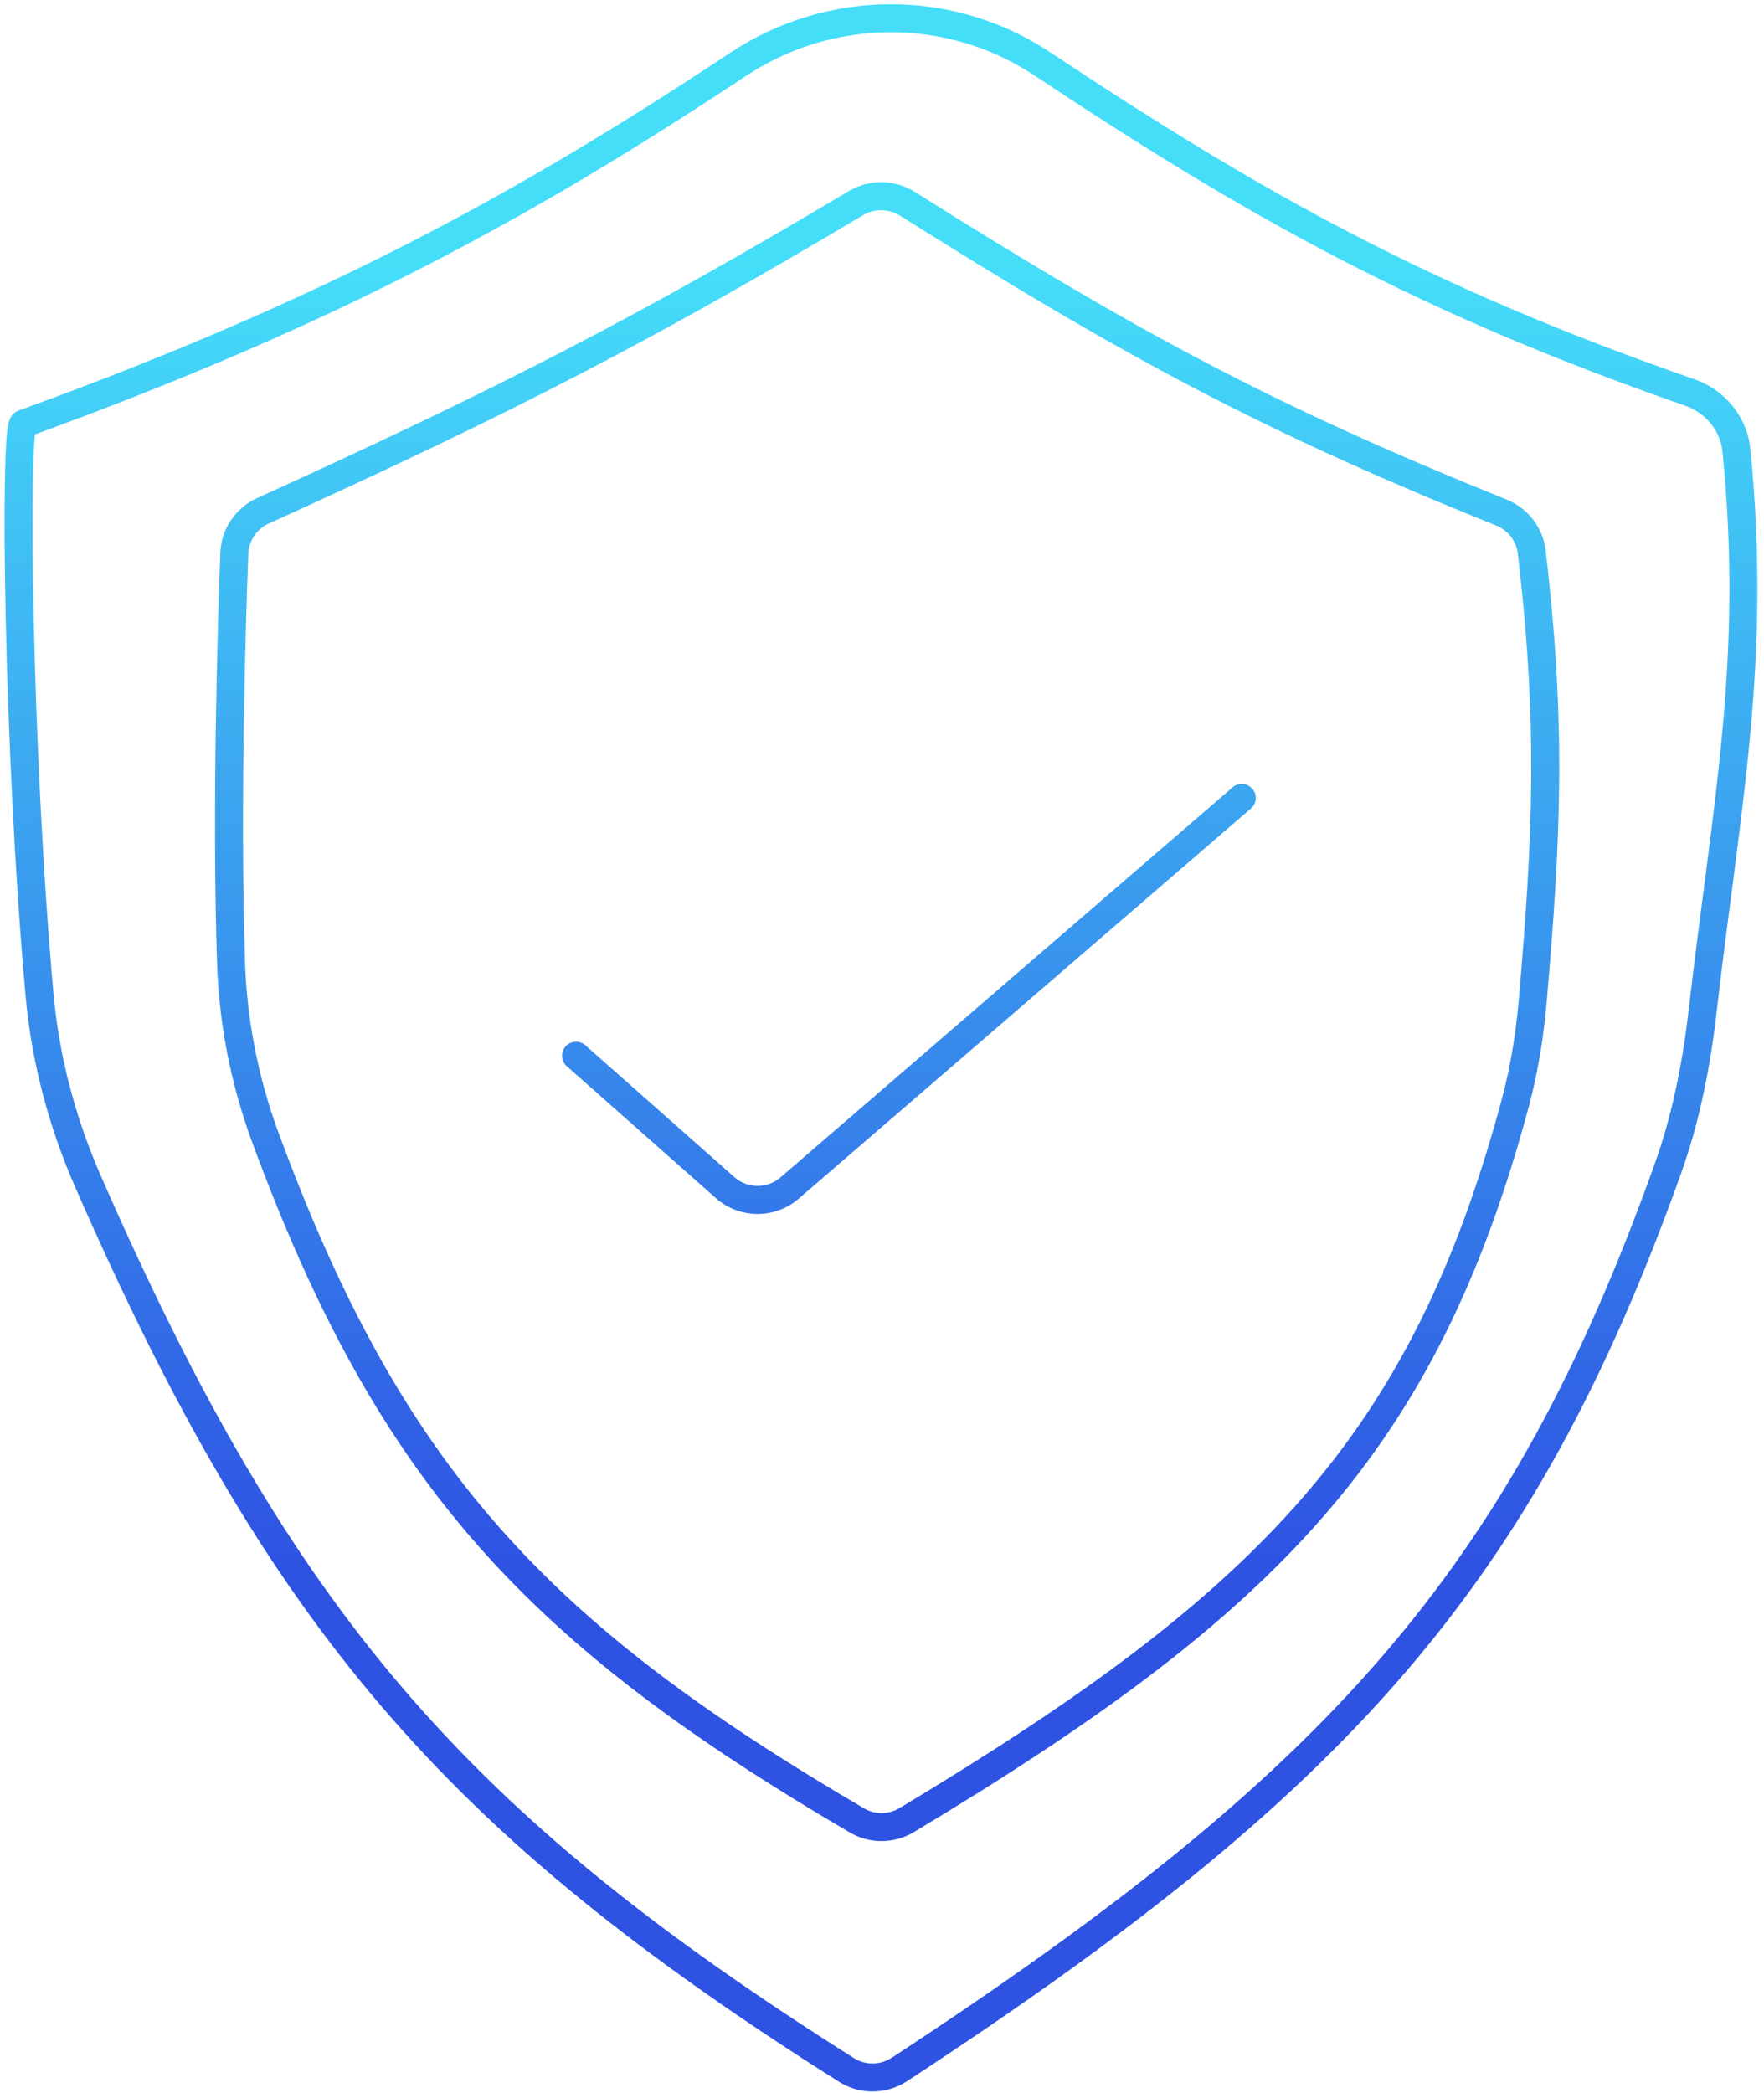 <?xml version="1.0" encoding="UTF-8"?> <svg xmlns="http://www.w3.org/2000/svg" width="252" height="299" viewBox="0 0 252 299" fill="none"><path d="M121.246 27.302C124.164 25.563 127.824 25.606 130.7 27.417C162.285 47.311 181.862 57.919 215.224 71.353C218.251 72.572 220.423 75.344 220.806 78.618C223.698 103.326 223.021 119.199 220.963 143.03C220.531 148.033 219.742 153.057 218.431 157.954C211.833 182.596 202.856 200.797 188.944 216.747C175.067 232.656 156.372 246.217 130.537 261.718C127.749 263.39 124.235 263.421 121.422 261.773C98.643 248.432 81.783 236.085 68.356 220.856C54.918 205.615 45.011 187.593 35.975 163.023C32.97 154.853 31.288 146.242 31.005 137.539C30.283 115.315 31.097 89.075 31.474 78.953C31.601 75.546 33.659 72.545 36.738 71.147C71.955 55.151 91.663 44.931 121.246 27.302ZM128.568 30.802C126.965 29.793 124.92 29.768 123.292 30.738C93.567 48.452 73.727 58.739 38.391 74.788C36.667 75.571 35.541 77.237 35.471 79.102C35.095 89.21 34.286 115.333 35.003 137.409C35.272 145.683 36.871 153.872 39.729 161.643C48.653 185.907 58.341 203.45 71.356 218.211C84.382 232.985 100.833 245.079 123.444 258.321C124.987 259.225 126.938 259.213 128.479 258.288C154.209 242.85 172.471 229.547 185.929 214.118C199.352 198.73 208.087 181.117 214.567 156.919C215.806 152.292 216.562 147.506 216.978 142.686C219.024 118.996 219.681 103.419 216.832 79.083C216.623 77.296 215.43 75.749 213.73 75.064C180.099 61.522 160.307 50.793 128.568 30.802Z" fill="url(#paint0_linear_190_457)"></path><path d="M104.305 7.547C118.157 -1.641 136.158 -1.742 150.02 7.466C180.194 27.509 204.172 41 242.055 54.172C246.359 55.668 249.577 59.474 250.045 64.104C253.108 94.424 248.546 115.753 245.228 144.592C244.335 152.356 242.823 160.141 240.158 167.593C229.602 197.115 217.671 219.292 200.457 239.245C183.265 259.172 160.882 276.79 129.565 297.296C126.645 299.207 122.828 299.252 119.869 297.383C91.833 279.67 71.442 263.53 54.6 243.865C37.76 224.202 24.549 201.108 10.748 169.592C6.944 160.905 4.494 151.666 3.648 142.199C2.054 124.348 1.152 104.039 0.81 88.139C0.639 80.19 0.608 73.325 0.701 68.408C0.747 65.955 0.826 63.958 0.936 62.544C0.991 61.846 1.057 61.235 1.143 60.766C1.184 60.542 1.244 60.268 1.341 60.008C1.388 59.881 1.472 59.677 1.615 59.465C1.735 59.286 2.061 58.854 2.676 58.64C46.266 42.825 74.088 27.591 104.305 7.547ZM147.806 10.798C135.301 2.491 119.043 2.57 106.516 10.88C76.287 30.932 48.371 46.238 4.999 62.049C4.974 62.271 4.948 62.538 4.924 62.855C4.822 64.151 4.746 66.057 4.7 68.484C4.608 73.328 4.639 80.135 4.809 88.053C5.15 103.891 6.049 124.106 7.633 141.843C8.438 150.857 10.772 159.676 14.412 167.987C28.127 199.307 41.151 222.012 57.638 241.263C74.125 260.513 94.155 276.406 122.006 294.001C123.631 295.028 125.757 295.007 127.374 293.949C158.572 273.521 180.595 256.143 197.428 236.632C214.24 217.146 225.954 195.438 236.391 166.247C238.923 159.167 240.384 151.702 241.255 144.135C244.612 114.95 249.072 94.265 246.065 64.507C245.763 61.52 243.669 58.968 240.742 57.95C202.456 44.638 178.173 30.969 147.806 10.798Z" fill="url(#paint1_linear_190_457)"></path><path d="M176.091 112.46C176.927 111.739 178.189 111.832 178.911 112.668C179.632 113.504 179.539 114.768 178.703 115.489L114.105 171.221C110.695 174.163 105.634 174.131 102.261 171.146L80.969 152.302C80.141 151.57 80.064 150.306 80.796 149.479C81.528 148.652 82.792 148.574 83.619 149.306L104.913 168.15C106.787 169.809 109.598 169.827 111.493 168.192L176.091 112.46Z" fill="url(#paint2_linear_190_457)"></path><defs><linearGradient id="paint0_linear_190_457" x1="125.853" y1="0.607" x2="125.853" y2="298.757" gradientUnits="userSpaceOnUse"><stop offset="0.125" stop-color="#45DEF9"></stop><stop offset="0.745" stop-color="#2E53E3"></stop></linearGradient><linearGradient id="paint1_linear_190_457" x1="125.853" y1="0.607" x2="125.853" y2="298.757" gradientUnits="userSpaceOnUse"><stop offset="0.125" stop-color="#45DEF9"></stop><stop offset="0.745" stop-color="#2E53E3"></stop></linearGradient><linearGradient id="paint2_linear_190_457" x1="125.853" y1="0.607" x2="125.853" y2="298.757" gradientUnits="userSpaceOnUse"><stop offset="0.125" stop-color="#45DEF9"></stop><stop offset="0.745" stop-color="#2E53E3"></stop></linearGradient></defs></svg> 